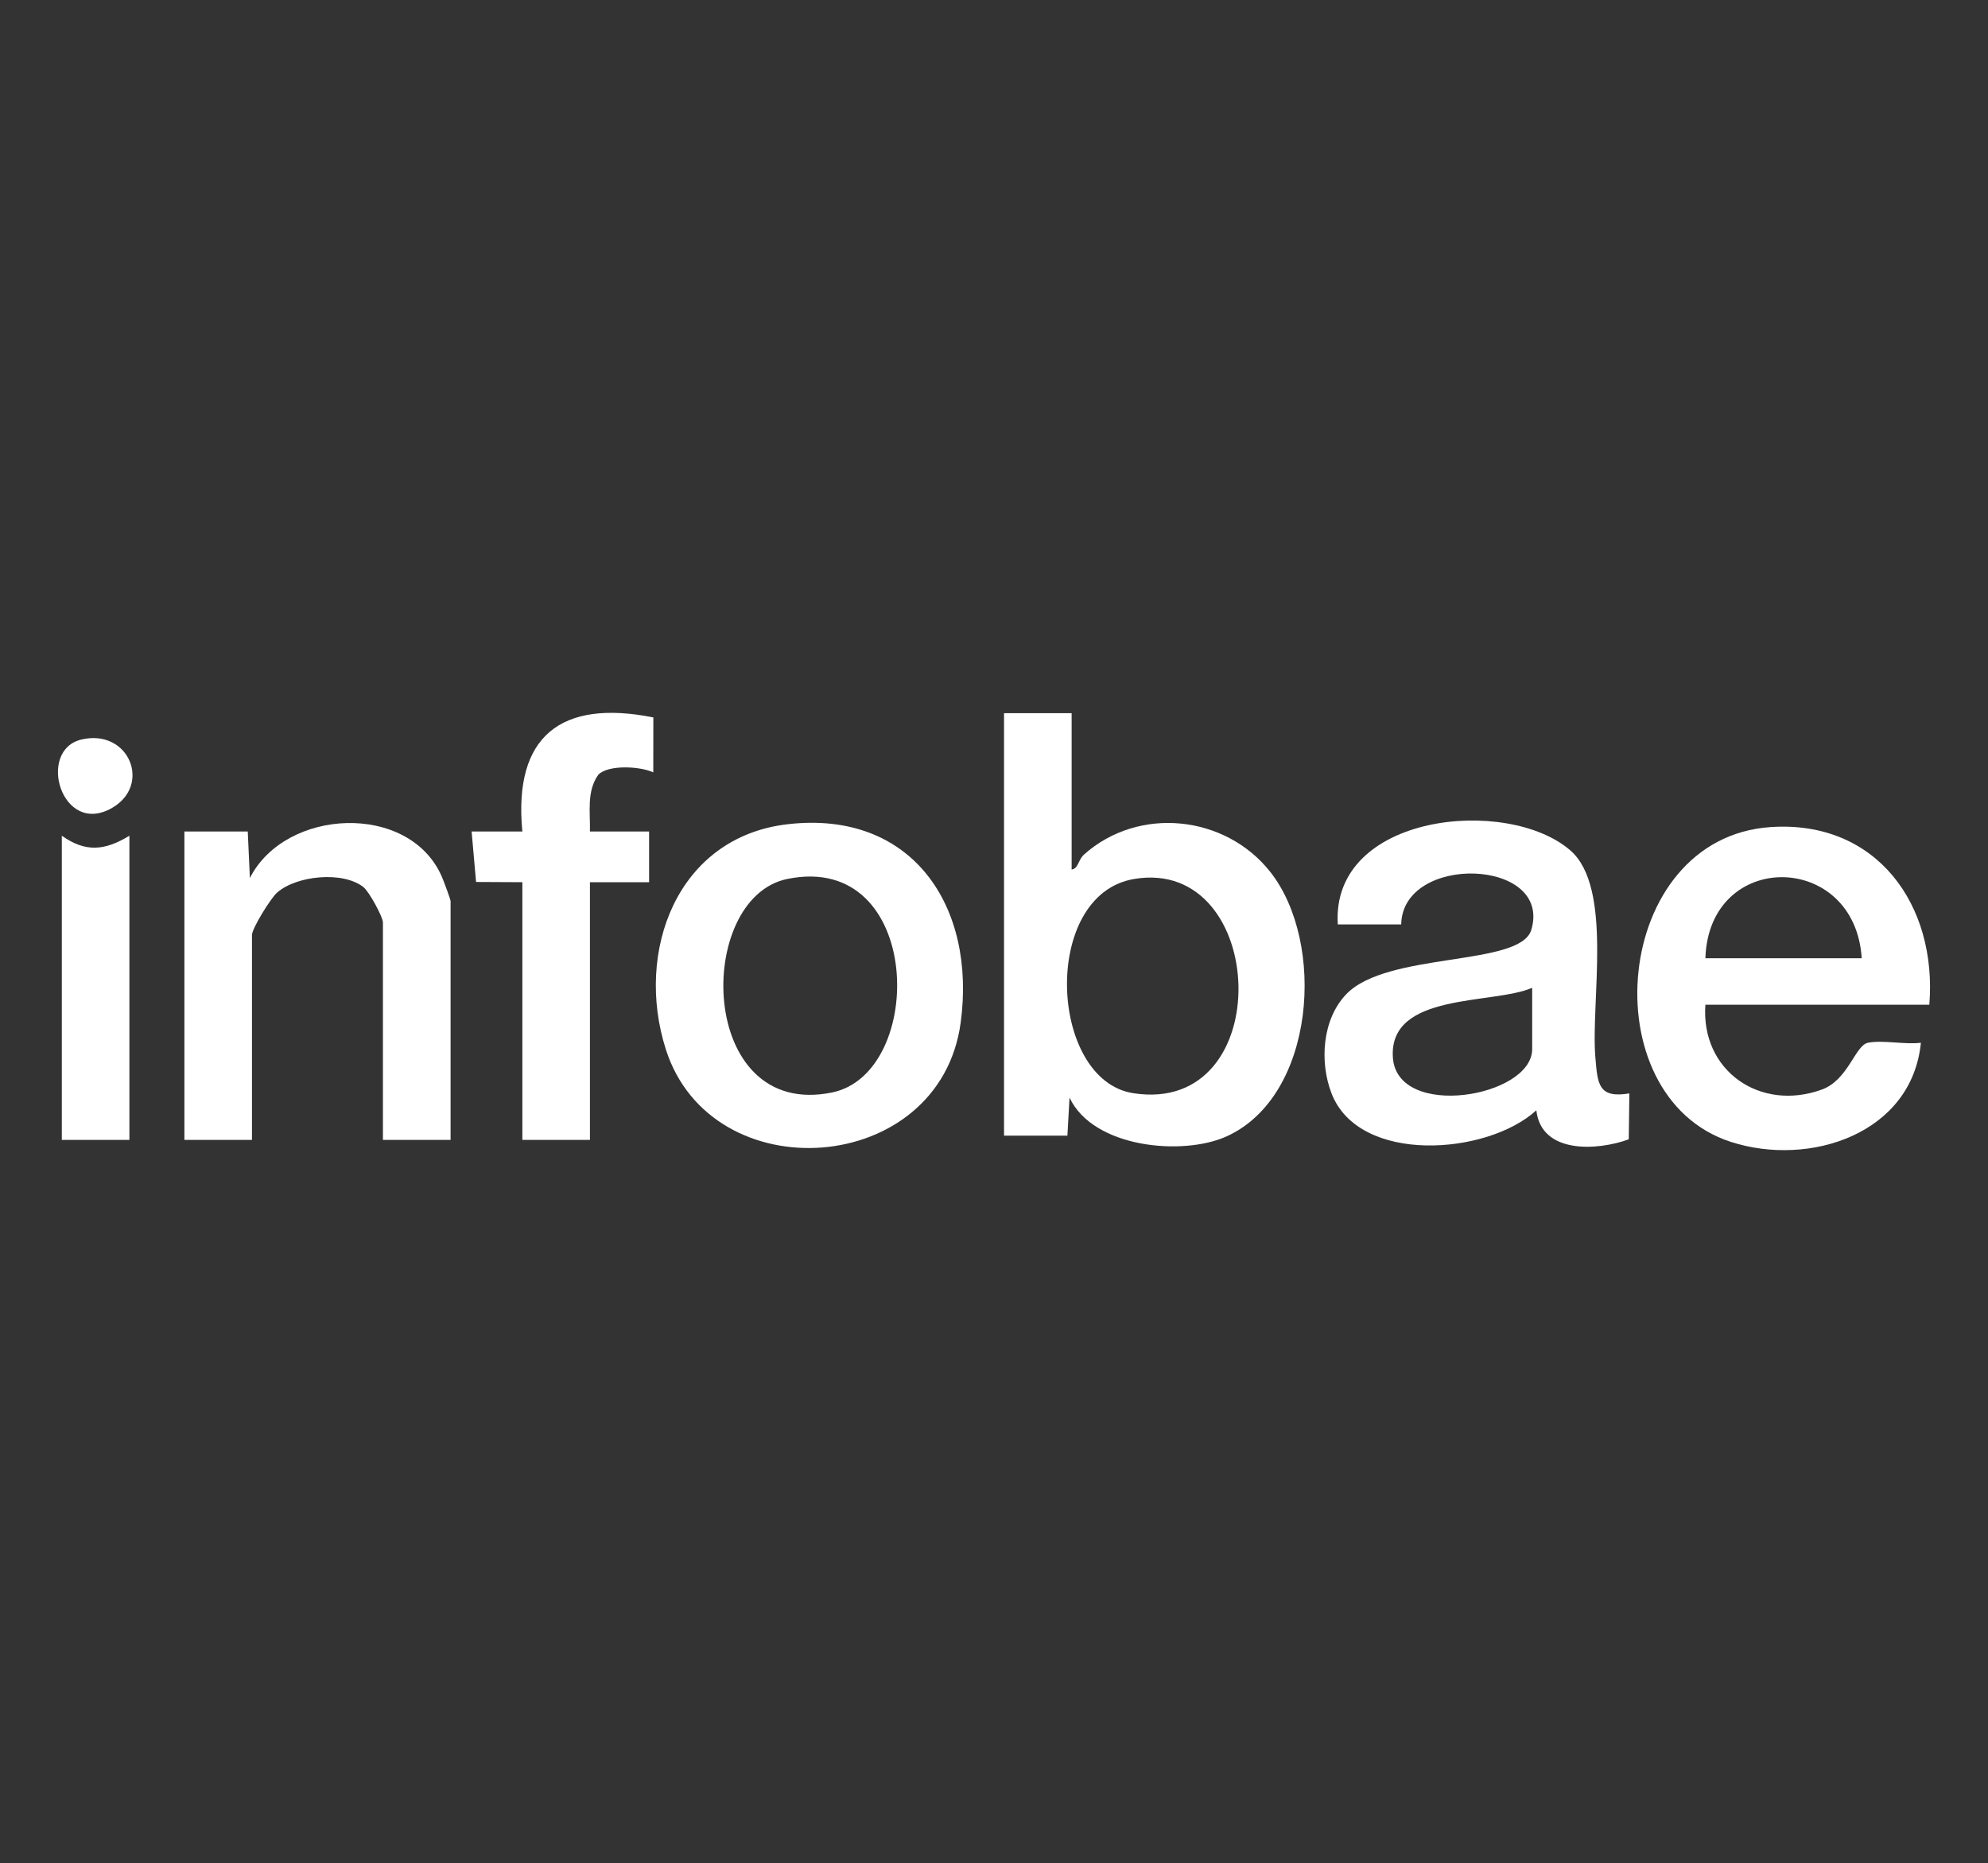 <svg xmlns="http://www.w3.org/2000/svg" id="Capa_1" data-name="Capa 1" viewBox="0 0 523.57 490.7"><rect x="0" y="0" width="523.57" height="490.7" fill="#333333" stroke="none"/><defs><style>      .cls-1 {        fill: #fff;      }    </style></defs><path class="cls-1" d="M282.23,187.85v41.17c1.76-.19,1.71-2.56,3.28-3.96,14.36-12.8,37.14-10.43,49,4.54,14.73,18.59,11.99,59.08-11.47,69.71-11.51,5.22-35.15,3.08-41.36-10.22l-.56,10.03h-16.69v-111.28h17.8ZM298.63,231.52c-24.5,4.18-22.41,52.92-.19,56.41,38.22,6,35.66-62.46.19-56.41Z"></path><path class="cls-1" d="M352.33,243.49c-1.86-29.22,44.67-33.88,61.24-19.51,11.32,9.82,5.34,39.87,6.6,54.6.59,6.89.73,10.78,8.95,9.41l-.16,12.09c-8.28,3.03-23.05,3.92-24.34-7.64-12.94,11.84-46.69,14.32-53.94-4.46-3.2-8.29-2.46-19.52,3.89-26.13,10.83-11.27,45.82-7.2,48.72-16.93,5.62-18.89-33.92-20.18-34.26-1.44h-16.69ZM403.52,260.18c-10.39,4.48-37.74,1.13-36.69,18.29,1.02,16.57,36.69,10.56,36.69-2.15v-16.13Z"></path><path class="cls-1" d="M508.12,264.63h-58.98c-1.26,17.35,14.4,28.27,30.68,22.34,6.98-2.54,8.76-11.68,12.16-12.33,4-.76,9.66.54,13.92.01-2.41,24.02-29.35,32.81-50.05,26.11-37.04-11.98-31.34-80.11,10.49-82.92,27.91-1.87,43.89,20.51,41.78,46.78ZM490.31,252.39c-1.76-28.23-40.24-28.71-41.17,0h41.17Z"></path><path class="cls-1" d="M207.43,217.09c32.84-3.81,49.72,21.68,45.58,52.26-5.49,40.59-65.64,44.74-77.66,7.02-8.22-25.77,2.93-55.9,32.08-59.28ZM207.37,231.5c-24.52,5.01-23.71,63.48,11.74,56.25,24.98-5.1,24.06-63.57-11.74-56.25Z"></path><path class="cls-1" d="M118.65,300.24h-17.8v-57.31c0-1.37-3.61-8.09-5.16-9.3-5.41-4.24-17.58-3.04-22.71,1.46-1.65,1.44-6.62,9.44-6.62,11.18v53.97h-17.8v-81.23h16.69l.56,12.25c9.34-18.44,41.89-20.02,50.51-.45.46,1.04,2.35,6.07,2.35,6.56v62.87Z"></path><path class="cls-1" d="M137.57,232.36l-12.19-.06-1.17-13.3h13.36c-2.41-25.16,10.23-34.89,34.5-30.04l-.02,14.47c-3.44-1.6-11.69-2.08-14.44.57-3.18,4.38-2.12,9.98-2.24,15.01h15.58v13.35h-15.58v67.88h-17.8v-67.88Z"></path><path class="cls-1" d="M34.08,220.12v80.12h-17.8v-80.12c6.32,4.47,11.36,3.91,17.8,0Z"></path><path class="cls-1" d="M21.53,194.76c12.45-2.84,18.47,11.96,8.01,18.02-13.33,7.71-20.03-15.28-8.01-18.02Z"></path></svg>